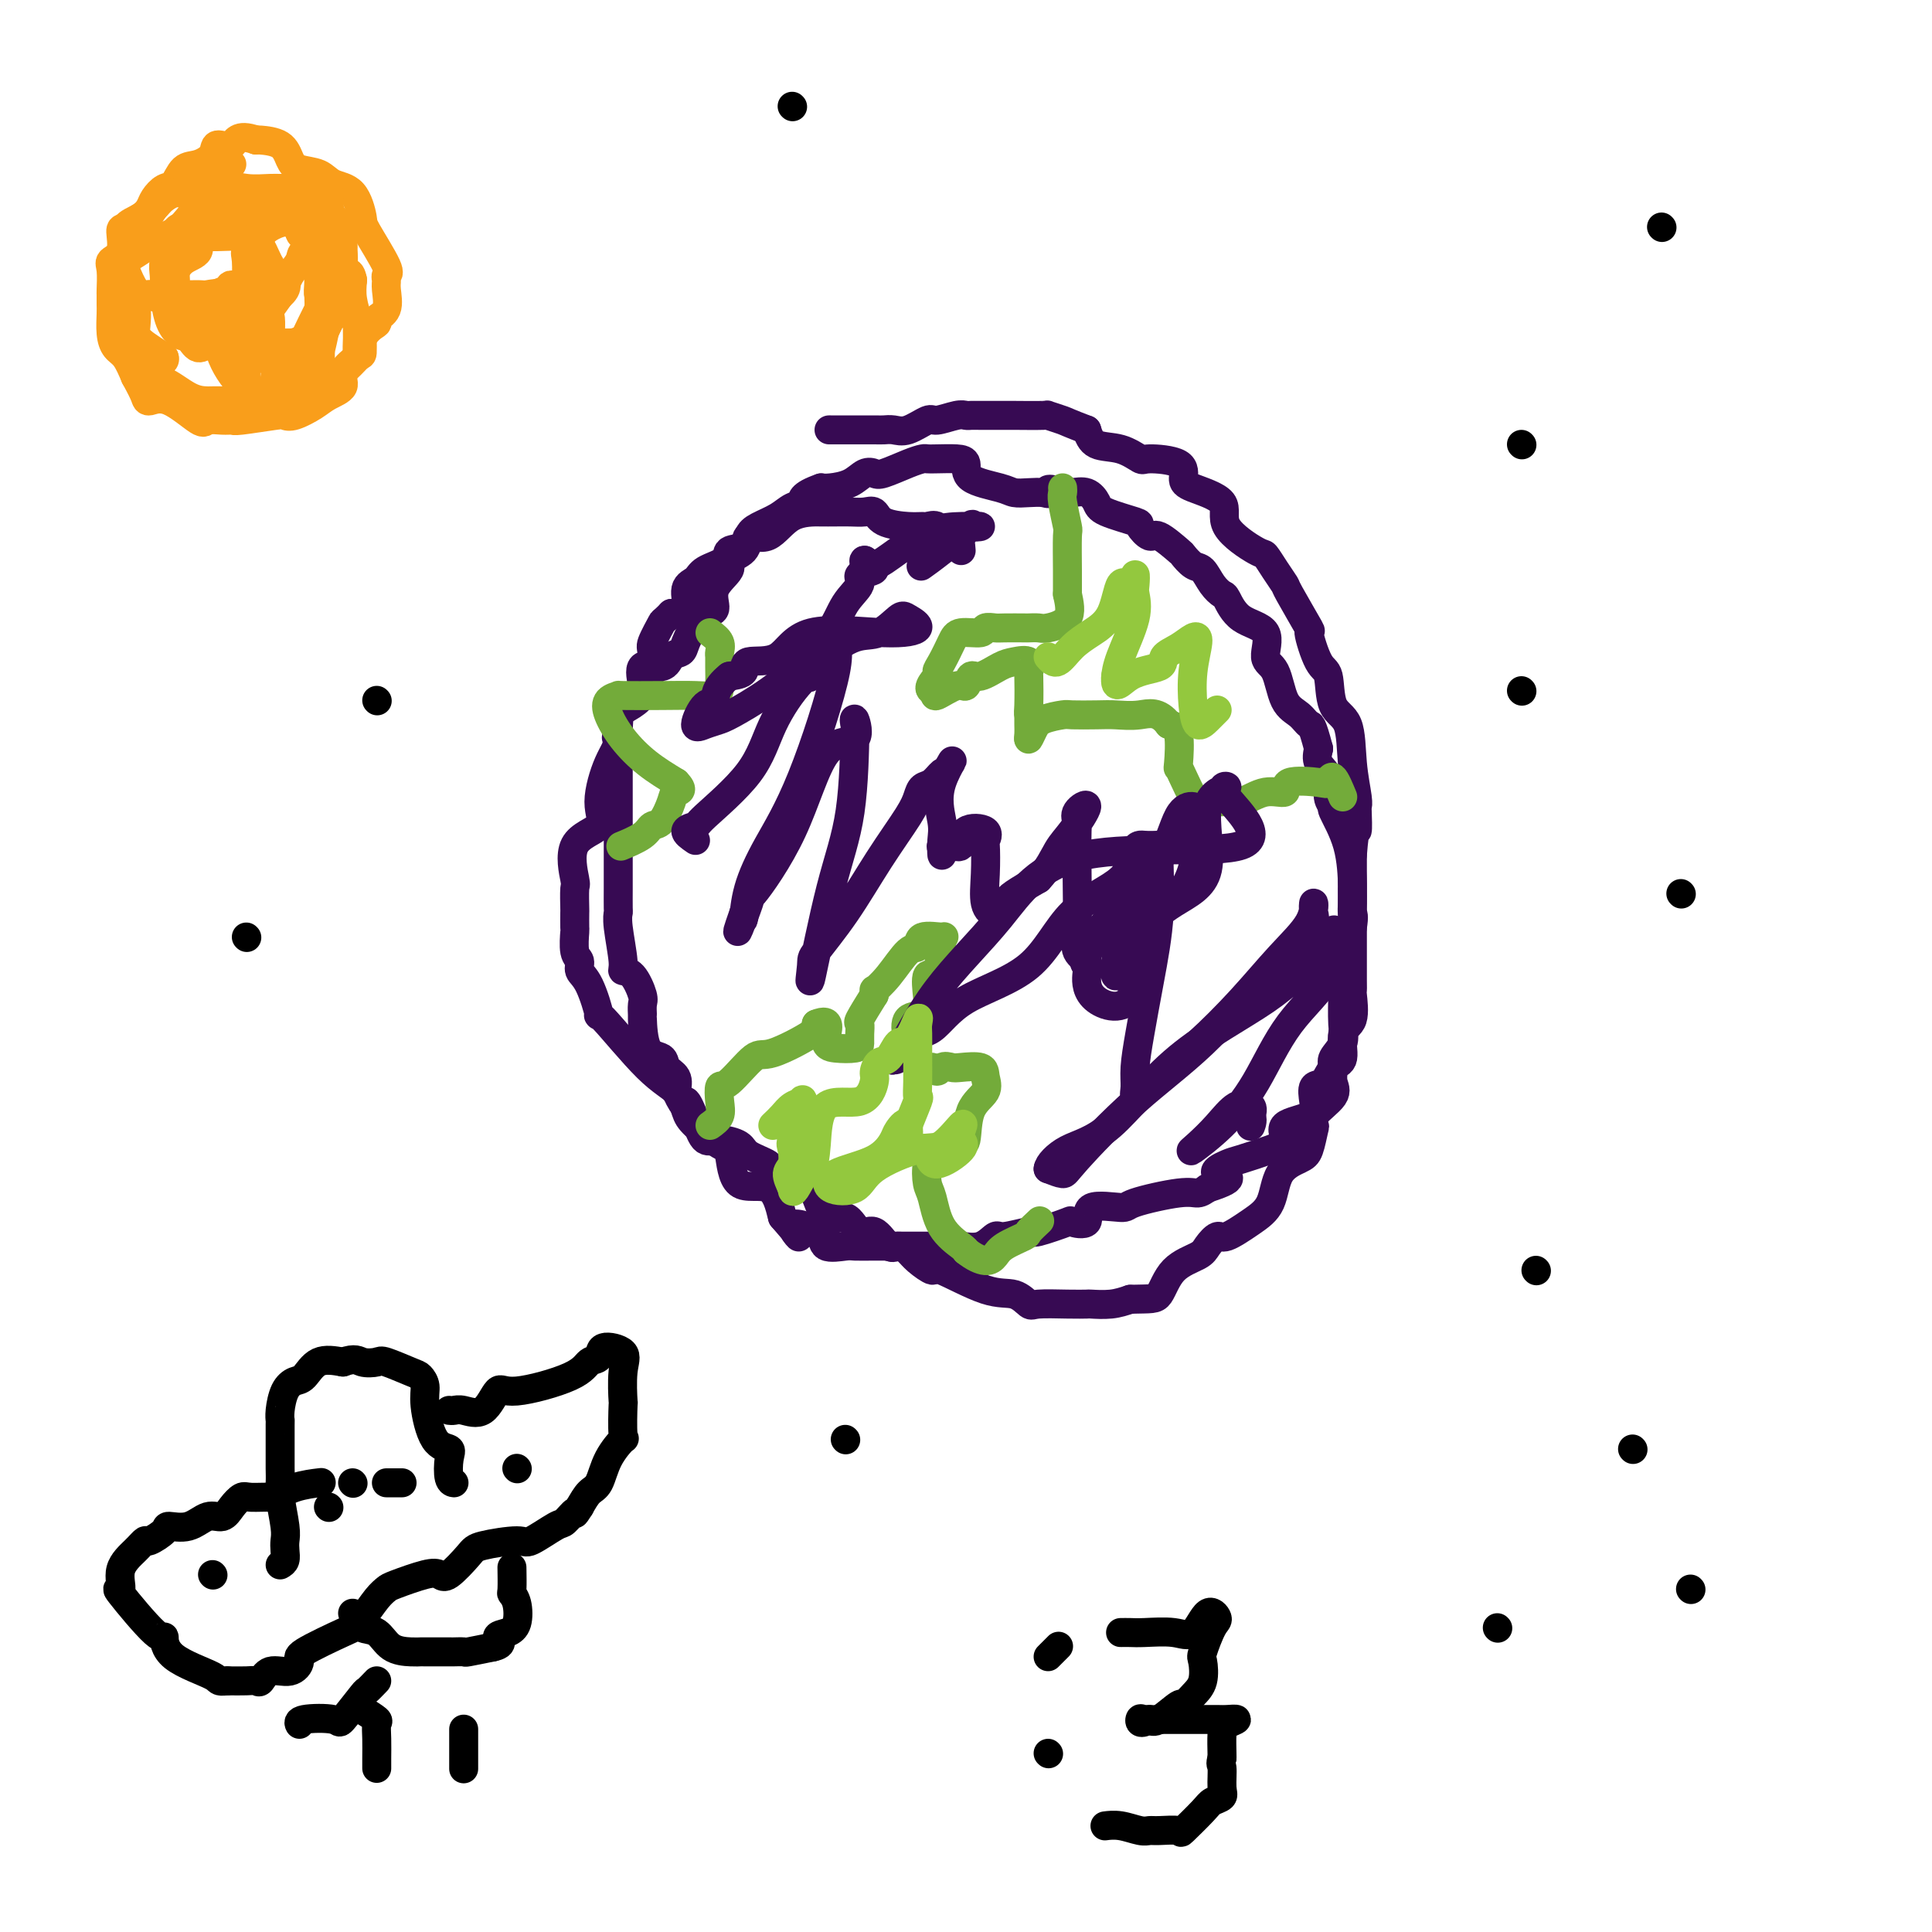 <svg viewBox='0 0 400 400' version='1.1' xmlns='http://www.w3.org/2000/svg' xmlns:xlink='http://www.w3.org/1999/xlink'><g fill='none' stroke='#370A53' stroke-width='6' stroke-linecap='round' stroke-linejoin='round'><path d='M199,114c-0.098,-1.329 -0.196,-2.657 -1,-3c-0.804,-0.343 -2.313,0.301 -3,0c-0.687,-0.301 -0.551,-1.547 -1,-2c-0.449,-0.453 -1.482,-0.115 -2,0c-0.518,0.115 -0.522,0.006 -1,0c-0.478,-0.006 -1.429,0.089 -3,0c-1.571,-0.089 -3.762,-0.364 -5,-1c-1.238,-0.636 -1.522,-1.635 -2,-2c-0.478,-0.365 -1.150,-0.098 -2,0c-0.850,0.098 -1.879,0.026 -3,0c-1.121,-0.026 -2.336,-0.005 -3,0c-0.664,0.005 -0.777,-0.004 -1,0c-0.223,0.004 -0.554,0.022 -2,0c-1.446,-0.022 -4.006,-0.084 -6,1c-1.994,1.084 -3.420,3.316 -5,4c-1.580,0.684 -3.313,-0.179 -4,0c-0.687,0.179 -0.329,1.399 -1,2c-0.671,0.601 -2.370,0.581 -3,1c-0.630,0.419 -0.191,1.275 -1,2c-0.809,0.725 -2.866,1.319 -4,2c-1.134,0.681 -1.345,1.451 -2,2c-0.655,0.549 -1.753,0.879 -2,2c-0.247,1.121 0.358,3.035 0,4c-0.358,0.965 -1.679,0.983 -3,1'/><path d='M139,127c-2.185,2.239 -1.648,1.335 -2,2c-0.352,0.665 -1.592,2.898 -2,4c-0.408,1.102 0.015,1.074 0,3c-0.015,1.926 -0.468,5.806 -2,8c-1.532,2.194 -4.143,2.702 -5,4c-0.857,1.298 0.039,3.386 0,5c-0.039,1.614 -1.012,2.756 -2,5c-0.988,2.244 -1.992,5.592 -2,8c-0.008,2.408 0.979,3.875 0,5c-0.979,1.125 -3.922,1.906 -5,4c-1.078,2.094 -0.289,5.501 0,7c0.289,1.499 0.078,1.092 0,2c-0.078,0.908 -0.022,3.133 0,4c0.022,0.867 0.010,0.378 0,1c-0.010,0.622 -0.018,2.355 0,3c0.018,0.645 0.063,0.202 0,1c-0.063,0.798 -0.233,2.837 0,4c0.233,1.163 0.867,1.451 1,2c0.133,0.549 -0.237,1.358 0,2c0.237,0.642 1.082,1.118 2,3c0.918,1.882 1.909,5.169 2,6c0.091,0.831 -0.719,-0.793 1,1c1.719,1.793 5.966,7.003 9,10c3.034,2.997 4.855,3.782 6,5c1.145,1.218 1.616,2.871 2,4c0.384,1.129 0.683,1.734 2,3c1.317,1.266 3.651,3.193 5,4c1.349,0.807 1.712,0.495 2,2c0.288,1.505 0.501,4.828 2,6c1.499,1.172 4.286,0.192 6,1c1.714,0.808 2.357,3.404 3,6'/><path d='M162,252c6.045,6.939 2.157,3.285 2,2c-0.157,-1.285 3.419,-0.201 5,1c1.581,1.201 1.169,2.518 2,3c0.831,0.482 2.904,0.129 4,0c1.096,-0.129 1.213,-0.035 2,0c0.787,0.035 2.243,0.009 4,0c1.757,-0.009 3.816,-0.002 5,0c1.184,0.002 1.495,0.000 2,0c0.505,-0.000 1.205,0.002 2,0c0.795,-0.002 1.684,-0.008 3,0c1.316,0.008 3.059,0.032 4,0c0.941,-0.032 1.080,-0.118 2,0c0.920,0.118 2.623,0.440 4,0c1.377,-0.440 2.430,-1.642 3,-2c0.570,-0.358 0.657,0.128 2,0c1.343,-0.128 3.941,-0.868 5,-1c1.059,-0.132 0.579,0.346 2,0c1.421,-0.346 4.742,-1.514 6,-2c1.258,-0.486 0.452,-0.290 1,0c0.548,0.290 2.450,0.672 3,0c0.550,-0.672 -0.253,-2.400 1,-3c1.253,-0.600 4.562,-0.072 6,0c1.438,0.072 1.004,-0.310 3,-1c1.996,-0.690 6.422,-1.686 9,-2c2.578,-0.314 3.308,0.053 4,0c0.692,-0.053 1.346,-0.527 2,-1'/><path d='M250,246c7.629,-2.424 3.202,-2.483 2,-3c-1.202,-0.517 0.822,-1.493 2,-2c1.178,-0.507 1.510,-0.544 3,-1c1.490,-0.456 4.137,-1.332 6,-2c1.863,-0.668 2.942,-1.129 3,-2c0.058,-0.871 -0.907,-2.154 0,-3c0.907,-0.846 3.684,-1.257 5,-2c1.316,-0.743 1.170,-1.820 1,-3c-0.170,-1.180 -0.363,-2.463 0,-3c0.363,-0.537 1.282,-0.329 2,-1c0.718,-0.671 1.236,-2.222 2,-3c0.764,-0.778 1.774,-0.782 2,-2c0.226,-1.218 -0.332,-3.648 0,-5c0.332,-1.352 1.553,-1.624 2,-3c0.447,-1.376 0.120,-3.855 0,-5c-0.120,-1.145 -0.032,-0.954 0,-1c0.032,-0.046 0.009,-0.327 0,-2c-0.009,-1.673 -0.002,-4.737 0,-6c0.002,-1.263 0.001,-0.725 0,-1c-0.001,-0.275 0.000,-1.364 0,-2c-0.000,-0.636 -0.001,-0.821 0,-2c0.001,-1.179 0.003,-3.353 0,-5c-0.003,-1.647 -0.010,-2.766 0,-3c0.010,-0.234 0.037,0.416 0,-1c-0.037,-1.416 -0.137,-4.900 -1,-8c-0.863,-3.100 -2.487,-5.817 -3,-7c-0.513,-1.183 0.086,-0.834 0,-1c-0.086,-0.166 -0.858,-0.849 -1,-2c-0.142,-1.151 0.346,-2.772 0,-4c-0.346,-1.228 -1.528,-2.065 -2,-3c-0.472,-0.935 -0.236,-1.967 0,-3'/><path d='M273,155c-1.457,-5.522 -1.600,-4.828 -2,-5c-0.400,-0.172 -1.055,-1.212 -2,-2c-0.945,-0.788 -2.178,-1.325 -3,-3c-0.822,-1.675 -1.232,-4.488 -2,-6c-0.768,-1.512 -1.893,-1.725 -2,-3c-0.107,-1.275 0.802,-3.614 0,-5c-0.802,-1.386 -3.317,-1.818 -5,-3c-1.683,-1.182 -2.533,-3.113 -3,-4c-0.467,-0.887 -0.549,-0.728 -1,-1c-0.451,-0.272 -1.270,-0.973 -2,-2c-0.730,-1.027 -1.372,-2.378 -2,-3c-0.628,-0.622 -1.242,-0.515 -2,-1c-0.758,-0.485 -1.661,-1.563 -2,-2c-0.339,-0.437 -0.113,-0.235 -1,-1c-0.887,-0.765 -2.885,-2.498 -4,-3c-1.115,-0.502 -1.345,0.228 -2,0c-0.655,-0.228 -1.736,-1.414 -2,-2c-0.264,-0.586 0.287,-0.574 -1,-1c-1.287,-0.426 -4.414,-1.291 -6,-2c-1.586,-0.709 -1.631,-1.262 -2,-2c-0.369,-0.738 -1.061,-1.660 -2,-2c-0.939,-0.340 -2.125,-0.097 -3,0c-0.875,0.097 -1.437,0.049 -2,0'/><path d='M220,102c-3.750,-1.393 -3.126,-0.376 -3,0c0.126,0.376 -0.247,0.110 -1,0c-0.753,-0.110 -1.885,-0.064 -3,0c-1.115,0.064 -2.212,0.147 -3,0c-0.788,-0.147 -1.268,-0.523 -3,-1c-1.732,-0.477 -4.716,-1.056 -6,-2c-1.284,-0.944 -0.868,-2.253 -1,-3c-0.132,-0.747 -0.813,-0.930 -2,-1c-1.187,-0.070 -2.882,-0.025 -4,0c-1.118,0.025 -1.661,0.032 -2,0c-0.339,-0.032 -0.475,-0.101 -1,0c-0.525,0.101 -1.441,0.373 -3,1c-1.559,0.627 -3.762,1.608 -5,2c-1.238,0.392 -1.511,0.196 -2,0c-0.489,-0.196 -1.193,-0.393 -2,0c-0.807,0.393 -1.717,1.375 -3,2c-1.283,0.625 -2.938,0.893 -4,1c-1.062,0.107 -1.531,0.054 -2,0'/><path d='M170,101c-4.531,1.572 -3.859,2.503 -4,3c-0.141,0.497 -1.096,0.559 -2,1c-0.904,0.441 -1.757,1.259 -3,2c-1.243,0.741 -2.876,1.404 -4,2c-1.124,0.596 -1.739,1.123 -2,2c-0.261,0.877 -0.170,2.102 -1,3c-0.830,0.898 -2.582,1.469 -3,2c-0.418,0.531 0.499,1.022 0,2c-0.499,0.978 -2.414,2.443 -3,4c-0.586,1.557 0.156,3.205 0,4c-0.156,0.795 -1.211,0.736 -2,1c-0.789,0.264 -1.311,0.850 -2,2c-0.689,1.150 -1.545,2.865 -2,4c-0.455,1.135 -0.510,1.690 -1,2c-0.490,0.310 -1.414,0.374 -2,1c-0.586,0.626 -0.833,1.813 -2,2c-1.167,0.187 -3.255,-0.627 -4,0c-0.745,0.627 -0.148,2.694 0,4c0.148,1.306 -0.152,1.852 -1,2c-0.848,0.148 -2.242,-0.100 -3,1c-0.758,1.100 -0.879,3.550 -1,6'/><path d='M128,151c-0.774,2.414 -0.207,1.947 0,2c0.207,0.053 0.056,0.624 0,2c-0.056,1.376 -0.015,3.557 0,5c0.015,1.443 0.004,2.146 0,4c-0.004,1.854 -0.001,4.857 0,6c0.001,1.143 0.000,0.425 0,1c-0.000,0.575 -0.000,2.442 0,4c0.000,1.558 0.000,2.809 0,4c-0.000,1.191 -0.001,2.324 0,3c0.001,0.676 0.004,0.895 0,2c-0.004,1.105 -0.017,3.095 0,4c0.017,0.905 0.063,0.726 0,1c-0.063,0.274 -0.234,1.001 0,3c0.234,1.999 0.872,5.269 1,7c0.128,1.731 -0.253,1.922 0,2c0.253,0.078 1.139,0.043 2,1c0.861,0.957 1.696,2.904 2,4c0.304,1.096 0.078,1.339 0,2c-0.078,0.661 -0.009,1.738 0,2c0.009,0.262 -0.043,-0.293 0,1c0.043,1.293 0.180,4.432 1,6c0.820,1.568 2.323,1.565 3,2c0.677,0.435 0.528,1.310 1,2c0.472,0.690 1.563,1.197 2,2c0.437,0.803 0.218,1.901 0,3'/><path d='M140,226c2.057,4.453 1.700,2.085 2,2c0.300,-0.085 1.257,2.113 2,4c0.743,1.887 1.272,3.465 2,4c0.728,0.535 1.656,0.028 3,0c1.344,-0.028 3.104,0.422 4,1c0.896,0.578 0.929,1.283 2,2c1.071,0.717 3.181,1.445 4,2c0.819,0.555 0.348,0.937 1,2c0.652,1.063 2.429,2.809 4,3c1.571,0.191 2.937,-1.171 4,0c1.063,1.171 1.821,4.875 3,6c1.179,1.125 2.777,-0.330 4,0c1.223,0.330 2.071,2.445 3,3c0.929,0.555 1.938,-0.448 3,0c1.062,0.448 2.177,2.349 3,3c0.823,0.651 1.355,0.051 2,0c0.645,-0.051 1.403,0.446 2,1c0.597,0.554 1.034,1.166 2,2c0.966,0.834 2.462,1.891 3,2c0.538,0.109 0.119,-0.731 2,0c1.881,0.731 6.064,3.033 9,4c2.936,0.967 4.626,0.599 6,1c1.374,0.401 2.432,1.571 3,2c0.568,0.429 0.647,0.116 2,0c1.353,-0.116 3.978,-0.034 6,0c2.022,0.034 3.439,0.019 4,0c0.561,-0.019 0.266,-0.044 1,0c0.734,0.044 2.495,0.155 4,0c1.505,-0.155 2.752,-0.578 4,-1'/><path d='M234,269c4.500,-0.120 5.251,0.079 6,-1c0.749,-1.079 1.497,-3.435 3,-5c1.503,-1.565 3.763,-2.337 5,-3c1.237,-0.663 1.452,-1.217 2,-2c0.548,-0.783 1.429,-1.795 2,-2c0.571,-0.205 0.832,0.397 2,0c1.168,-0.397 3.244,-1.795 5,-3c1.756,-1.205 3.192,-2.218 4,-4c0.808,-1.782 0.988,-4.333 2,-6c1.012,-1.667 2.856,-2.451 4,-3c1.144,-0.549 1.590,-0.864 2,-2c0.410,-1.136 0.786,-3.094 1,-4c0.214,-0.906 0.268,-0.760 0,-1c-0.268,-0.240 -0.859,-0.864 0,-2c0.859,-1.136 3.166,-2.782 4,-4c0.834,-1.218 0.195,-2.006 0,-3c-0.195,-0.994 0.053,-2.194 0,-3c-0.053,-0.806 -0.407,-1.219 0,-2c0.407,-0.781 1.574,-1.931 2,-3c0.426,-1.069 0.112,-2.056 0,-4c-0.112,-1.944 -0.023,-4.843 0,-6c0.023,-1.157 -0.022,-0.571 0,-1c0.022,-0.429 0.111,-1.872 0,-2c-0.111,-0.128 -0.422,1.058 0,-1c0.422,-2.058 1.577,-7.359 2,-10c0.423,-2.641 0.113,-2.622 0,-3c-0.113,-0.378 -0.030,-1.153 0,-2c0.030,-0.847 0.008,-1.767 0,-3c-0.008,-1.233 -0.002,-2.781 0,-4c0.002,-1.219 0.001,-2.110 0,-3'/><path d='M280,177c0.535,-6.936 0.872,-4.778 1,-5c0.128,-0.222 0.048,-2.826 0,-4c-0.048,-1.174 -0.062,-0.919 0,-1c0.062,-0.081 0.200,-0.498 0,-2c-0.200,-1.502 -0.738,-4.088 -1,-7c-0.262,-2.912 -0.247,-6.149 -1,-8c-0.753,-1.851 -2.275,-2.318 -3,-4c-0.725,-1.682 -0.654,-4.581 -1,-6c-0.346,-1.419 -1.111,-1.359 -2,-3c-0.889,-1.641 -1.904,-4.984 -2,-6c-0.096,-1.016 0.727,0.295 0,-1c-0.727,-1.295 -3.005,-5.194 -4,-7c-0.995,-1.806 -0.706,-1.518 -1,-2c-0.294,-0.482 -1.169,-1.735 -2,-3c-0.831,-1.265 -1.616,-2.541 -2,-3c-0.384,-0.459 -0.366,-0.100 -2,-1c-1.634,-0.900 -4.919,-3.060 -6,-5c-1.081,-1.940 0.043,-3.659 -1,-5c-1.043,-1.341 -4.252,-2.305 -6,-3c-1.748,-0.695 -2.034,-1.122 -2,-2c0.034,-0.878 0.388,-2.209 -1,-3c-1.388,-0.791 -4.518,-1.044 -6,-1c-1.482,0.044 -1.315,0.383 -2,0c-0.685,-0.383 -2.223,-1.488 -4,-2c-1.777,-0.512 -3.793,-0.432 -5,-1c-1.207,-0.568 -1.603,-1.784 -2,-3'/><path d='M225,89c-3.882,-1.475 -4.088,-1.663 -5,-2c-0.912,-0.337 -2.532,-0.822 -3,-1c-0.468,-0.178 0.215,-0.048 -1,0c-1.215,0.048 -4.329,0.013 -6,0c-1.671,-0.013 -1.901,-0.003 -2,0c-0.099,0.003 -0.069,-0.000 -1,0c-0.931,0.000 -2.824,0.004 -4,0c-1.176,-0.004 -1.636,-0.017 -2,0c-0.364,0.017 -0.632,0.065 -1,0c-0.368,-0.065 -0.836,-0.242 -2,0c-1.164,0.242 -3.022,0.902 -4,1c-0.978,0.098 -1.075,-0.366 -2,0c-0.925,0.366 -2.680,1.562 -4,2c-1.320,0.438 -2.207,0.117 -3,0c-0.793,-0.117 -1.491,-0.031 -2,0c-0.509,0.031 -0.827,0.008 -2,0c-1.173,-0.008 -3.200,-0.002 -5,0c-1.800,0.002 -3.371,0.001 -4,0c-0.629,-0.001 -0.314,-0.000 0,0'/></g>
<g fill='none' stroke='#73AB3A' stroke-width='6' stroke-linecap='round' stroke-linejoin='round'><path d='M147,233c0.839,-0.599 1.678,-1.199 2,-2c0.322,-0.801 0.128,-1.805 0,-3c-0.128,-1.195 -0.191,-2.582 0,-3c0.191,-0.418 0.637,0.134 2,-1c1.363,-1.134 3.644,-3.953 5,-5c1.356,-1.047 1.788,-0.320 4,-1c2.212,-0.680 6.203,-2.766 8,-4c1.797,-1.234 1.398,-1.617 1,-2'/><path d='M169,212c3.486,-1.450 2.202,1.424 2,3c-0.202,1.576 0.679,1.855 2,2c1.321,0.145 3.084,0.158 4,0c0.916,-0.158 0.986,-0.487 1,-1c0.014,-0.513 -0.027,-1.210 0,-2c0.027,-0.790 0.123,-1.674 0,-2c-0.123,-0.326 -0.464,-0.093 0,-1c0.464,-0.907 1.732,-2.953 3,-5'/><path d='M181,206c0.493,-1.825 -0.275,-0.889 0,-1c0.275,-0.111 1.591,-1.269 3,-3c1.409,-1.731 2.910,-4.035 4,-5c1.090,-0.965 1.768,-0.590 2,-1c0.232,-0.410 0.016,-1.606 1,-2c0.984,-0.394 3.167,0.013 4,0c0.833,-0.013 0.314,-0.447 0,1c-0.314,1.447 -0.425,4.773 -1,6c-0.575,1.227 -1.615,0.354 -2,1c-0.385,0.646 -0.115,2.812 0,4c0.115,1.188 0.076,1.400 0,2c-0.076,0.600 -0.190,1.590 -1,2c-0.810,0.410 -2.317,0.240 -3,1c-0.683,0.760 -0.544,2.451 0,4c0.544,1.549 1.493,2.955 2,4c0.507,1.045 0.574,1.727 1,2c0.426,0.273 1.213,0.136 2,0'/><path d='M193,221c1.121,1.549 1.424,0.420 2,0c0.576,-0.420 1.425,-0.132 2,0c0.575,0.132 0.875,0.107 2,0c1.125,-0.107 3.073,-0.298 4,0c0.927,0.298 0.833,1.083 1,2c0.167,0.917 0.596,1.965 0,3c-0.596,1.035 -2.216,2.057 -3,4c-0.784,1.943 -0.733,4.807 -1,6c-0.267,1.193 -0.853,0.714 -2,1c-1.147,0.286 -2.853,1.335 -4,2c-1.147,0.665 -1.733,0.945 -2,2c-0.267,1.055 -0.215,2.885 0,4c0.215,1.115 0.594,1.515 1,3c0.406,1.485 0.840,4.054 2,6c1.160,1.946 3.046,3.270 4,4c0.954,0.730 0.977,0.865 1,1'/><path d='M200,259c1.574,1.263 3.008,1.920 4,2c0.992,0.080 1.541,-0.417 2,-1c0.459,-0.583 0.827,-1.253 2,-2c1.173,-0.747 3.149,-1.571 4,-2c0.851,-0.429 0.575,-0.462 1,-1c0.425,-0.538 1.550,-1.582 2,-2c0.450,-0.418 0.225,-0.209 0,0'/><path d='M278,165c-0.744,-1.799 -1.489,-3.598 -2,-4c-0.511,-0.402 -0.789,0.594 -1,1c-0.211,0.406 -0.356,0.221 -2,0c-1.644,-0.221 -4.788,-0.480 -6,0c-1.212,0.480 -0.493,1.698 -1,2c-0.507,0.302 -2.240,-0.311 -4,0c-1.760,0.311 -3.545,1.547 -5,2c-1.455,0.453 -2.578,0.122 -3,0c-0.422,-0.122 -0.141,-0.037 -1,0c-0.859,0.037 -2.857,0.026 -4,0c-1.143,-0.026 -1.429,-0.066 -2,-1c-0.571,-0.934 -1.426,-2.761 -2,-4c-0.574,-1.239 -0.865,-1.889 -1,-2c-0.135,-0.111 -0.113,0.316 0,-1c0.113,-1.316 0.318,-4.376 0,-6c-0.318,-1.624 -1.159,-1.812 -2,-2'/><path d='M242,150c-2.183,-2.928 -4.140,-2.249 -6,-2c-1.860,0.249 -3.622,0.069 -5,0c-1.378,-0.069 -2.372,-0.027 -4,0c-1.628,0.027 -3.890,0.040 -5,0c-1.110,-0.040 -1.068,-0.132 -2,0c-0.932,0.132 -2.838,0.488 -4,1c-1.162,0.512 -1.579,1.179 -2,2c-0.421,0.821 -0.845,1.798 -1,2c-0.155,0.202 -0.042,-0.369 0,-1c0.042,-0.631 0.012,-1.323 0,-2c-0.012,-0.677 -0.006,-1.338 0,-2'/><path d='M213,148c-0.158,-0.561 -0.051,-0.462 0,-2c0.051,-1.538 0.048,-4.712 0,-6c-0.048,-1.288 -0.142,-0.691 0,-1c0.142,-0.309 0.518,-1.525 0,-2c-0.518,-0.475 -1.931,-0.210 -3,0c-1.069,0.210 -1.792,0.366 -3,1c-1.208,0.634 -2.899,1.747 -4,2c-1.101,0.253 -1.613,-0.355 -2,0c-0.387,0.355 -0.650,1.672 -1,2c-0.350,0.328 -0.786,-0.335 -2,0c-1.214,0.335 -3.204,1.667 -4,2c-0.796,0.333 -0.398,-0.334 0,-1'/><path d='M194,143c-2.931,0.292 -0.757,-1.978 0,-3c0.757,-1.022 0.098,-0.795 0,-1c-0.098,-0.205 0.364,-0.843 1,-2c0.636,-1.157 1.445,-2.832 2,-4c0.555,-1.168 0.856,-1.830 2,-2c1.144,-0.170 3.130,0.151 4,0c0.870,-0.151 0.624,-0.772 1,-1c0.376,-0.228 1.375,-0.061 2,0c0.625,0.061 0.875,0.017 2,0c1.125,-0.017 3.125,-0.008 4,0c0.875,0.008 0.624,0.016 1,0c0.376,-0.016 1.379,-0.056 2,0c0.621,0.056 0.859,0.207 2,0c1.141,-0.207 3.183,-0.774 4,-2c0.817,-1.226 0.408,-3.113 0,-5'/><path d='M221,123c0.004,-1.494 0.015,-2.729 0,-5c-0.015,-2.271 -0.057,-5.579 0,-7c0.057,-1.421 0.211,-0.955 0,-2c-0.211,-1.045 -0.789,-3.600 -1,-5c-0.211,-1.400 -0.057,-1.646 0,-2c0.057,-0.354 0.016,-0.815 0,-1c-0.016,-0.185 -0.008,-0.092 0,0'/><path d='M147,131c0.845,0.640 1.691,1.281 2,2c0.309,0.719 0.082,1.517 0,2c-0.082,0.483 -0.018,0.651 0,1c0.018,0.349 -0.010,0.878 0,2c0.010,1.122 0.057,2.837 0,4c-0.057,1.163 -0.220,1.775 -1,2c-0.780,0.225 -2.178,0.062 -4,0c-1.822,-0.062 -4.070,-0.023 -7,0c-2.930,0.023 -6.543,0.031 -8,0c-1.457,-0.031 -0.758,-0.102 -1,0c-0.242,0.102 -1.424,0.375 -2,1c-0.576,0.625 -0.546,1.600 0,3c0.546,1.400 1.609,3.223 3,5c1.391,1.777 3.112,3.508 5,5c1.888,1.492 3.944,2.746 6,4'/><path d='M140,162c1.737,1.786 0.581,1.752 0,2c-0.581,0.248 -0.587,0.778 -1,2c-0.413,1.222 -1.232,3.137 -2,4c-0.768,0.863 -1.484,0.675 -2,1c-0.516,0.325 -0.831,1.165 -2,2c-1.169,0.835 -3.191,1.667 -4,2c-0.809,0.333 -0.404,0.166 0,0'/></g>
<g fill='none' stroke='#F99E1B' stroke-width='6' stroke-linecap='round' stroke-linejoin='round'><path d='M48,34c-1.229,-0.132 -2.458,-0.264 -3,0c-0.542,0.264 -0.395,0.924 -1,1c-0.605,0.076 -1.960,-0.433 -3,0c-1.040,0.433 -1.763,1.808 -3,3c-1.237,1.192 -2.987,2.200 -4,3c-1.013,0.800 -1.289,1.390 -2,2c-0.711,0.610 -1.858,1.238 -3,2c-1.142,0.762 -2.278,1.658 -3,2c-0.722,0.342 -1.031,0.131 -1,1c0.031,0.869 0.401,2.820 0,4c-0.401,1.180 -1.571,1.591 -2,2c-0.429,0.409 -0.115,0.818 0,2c0.115,1.182 0.030,3.138 0,4c-0.030,0.862 -0.006,0.630 0,1c0.006,0.370 -0.007,1.344 0,2c0.007,0.656 0.032,0.996 0,2c-0.032,1.004 -0.122,2.671 0,4c0.122,1.329 0.456,2.319 1,3c0.544,0.681 1.298,1.052 2,2c0.702,0.948 1.351,2.474 2,4'/><path d='M28,78c1.206,2.220 1.722,3.271 2,4c0.278,0.729 0.318,1.138 1,1c0.682,-0.138 2.004,-0.822 4,0c1.996,0.822 4.665,3.149 6,4c1.335,0.851 1.335,0.224 2,0c0.665,-0.224 1.995,-0.046 3,0c1.005,0.046 1.685,-0.039 2,0c0.315,0.039 0.265,0.201 2,0c1.735,-0.201 5.254,-0.764 7,-1c1.746,-0.236 1.720,-0.146 2,0c0.280,0.146 0.867,0.346 2,0c1.133,-0.346 2.811,-1.238 4,-2c1.189,-0.762 1.888,-1.393 3,-2c1.112,-0.607 2.638,-1.190 3,-2c0.362,-0.810 -0.439,-1.846 0,-3c0.439,-1.154 2.118,-2.426 3,-3c0.882,-0.574 0.966,-0.450 1,-1c0.034,-0.550 0.017,-1.775 0,-3'/><path d='M75,70c1.331,-2.183 2.658,-2.640 3,-3c0.342,-0.360 -0.302,-0.622 0,-1c0.302,-0.378 1.549,-0.873 2,-2c0.451,-1.127 0.107,-2.887 0,-4c-0.107,-1.113 0.025,-1.579 0,-2c-0.025,-0.421 -0.207,-0.795 0,-1c0.207,-0.205 0.803,-0.239 0,-2c-0.803,-1.761 -3.004,-5.249 -4,-7c-0.996,-1.751 -0.788,-1.764 -1,-3c-0.212,-1.236 -0.844,-3.695 -2,-5c-1.156,-1.305 -2.835,-1.456 -4,-2c-1.165,-0.544 -1.815,-1.480 -3,-2c-1.185,-0.520 -2.906,-0.623 -4,-1c-1.094,-0.377 -1.561,-1.029 -2,-2c-0.439,-0.971 -0.849,-2.261 -2,-3c-1.151,-0.739 -3.043,-0.925 -4,-1c-0.957,-0.075 -0.978,-0.037 -1,0'/><path d='M53,29c-4.051,-1.451 -4.177,0.421 -5,1c-0.823,0.579 -2.342,-0.135 -3,0c-0.658,0.135 -0.455,1.121 -1,2c-0.545,0.879 -1.837,1.653 -3,2c-1.163,0.347 -2.195,0.267 -3,1c-0.805,0.733 -1.383,2.280 -2,3c-0.617,0.720 -1.273,0.615 -2,1c-0.727,0.385 -1.525,1.262 -2,2c-0.475,0.738 -0.628,1.339 -1,2c-0.372,0.661 -0.962,1.384 -2,2c-1.038,0.616 -2.522,1.126 -3,2c-0.478,0.874 0.052,2.113 0,3c-0.052,0.887 -0.685,1.423 -1,2c-0.315,0.577 -0.311,1.197 0,2c0.311,0.803 0.929,1.790 1,3c0.071,1.210 -0.406,2.642 0,4c0.406,1.358 1.697,2.642 2,4c0.303,1.358 -0.380,2.789 0,4c0.380,1.211 1.823,2.203 3,3c1.177,0.797 2.089,1.398 3,2'/><path d='M34,74c0.490,1.033 -1.286,1.114 -2,2c-0.714,0.886 -0.367,2.577 0,3c0.367,0.423 0.756,-0.423 2,0c1.244,0.423 3.345,2.113 5,3c1.655,0.887 2.863,0.970 4,1c1.137,0.030 2.203,0.006 3,0c0.797,-0.006 1.326,0.006 2,0c0.674,-0.006 1.493,-0.028 2,0c0.507,0.028 0.702,0.108 2,0c1.298,-0.108 3.699,-0.404 5,-1c1.301,-0.596 1.502,-1.492 2,-2c0.498,-0.508 1.294,-0.628 2,-1c0.706,-0.372 1.322,-0.996 2,-2c0.678,-1.004 1.418,-2.387 2,-3c0.582,-0.613 1.004,-0.455 1,-1c-0.004,-0.545 -0.436,-1.791 0,-3c0.436,-1.209 1.739,-2.380 2,-3c0.261,-0.620 -0.518,-0.691 0,-1c0.518,-0.309 2.335,-0.858 3,-2c0.665,-1.142 0.178,-2.878 0,-4c-0.178,-1.122 -0.048,-1.631 0,-2c0.048,-0.369 0.013,-0.599 0,-1c-0.013,-0.401 -0.004,-0.972 0,-2c0.004,-1.028 0.002,-2.514 0,-4'/><path d='M71,51c-0.024,-2.450 -0.084,-2.073 0,-2c0.084,0.073 0.313,-0.156 0,-1c-0.313,-0.844 -1.169,-2.303 -2,-3c-0.831,-0.697 -1.638,-0.632 -2,-1c-0.362,-0.368 -0.278,-1.171 -1,-2c-0.722,-0.829 -2.248,-1.686 -3,-2c-0.752,-0.314 -0.729,-0.084 -1,0c-0.271,0.084 -0.837,0.023 -2,0c-1.163,-0.023 -2.922,-0.006 -4,0c-1.078,0.006 -1.474,0.002 -2,0c-0.526,-0.002 -1.180,-0.000 -3,0c-1.820,0.000 -4.805,-0.001 -6,0c-1.195,0.001 -0.599,0.003 -1,0c-0.401,-0.003 -1.797,-0.011 -3,0c-1.203,0.011 -2.211,0.040 -3,0c-0.789,-0.040 -1.357,-0.151 -2,0c-0.643,0.151 -1.359,0.562 -2,1c-0.641,0.438 -1.207,0.901 -2,2c-0.793,1.099 -1.813,2.833 -3,5c-1.187,2.167 -2.542,4.766 -3,6c-0.458,1.234 -0.020,1.104 0,2c0.020,0.896 -0.379,2.818 0,4c0.379,1.182 1.537,1.623 2,3c0.463,1.377 0.232,3.688 0,6'/><path d='M28,69c0.340,2.368 0.189,0.788 0,1c-0.189,0.212 -0.415,2.214 0,4c0.415,1.786 1.473,3.354 2,4c0.527,0.646 0.524,0.369 1,1c0.476,0.631 1.430,2.169 3,3c1.570,0.831 3.756,0.956 5,1c1.244,0.044 1.547,0.008 2,0c0.453,-0.008 1.057,0.011 2,0c0.943,-0.011 2.226,-0.054 3,0c0.774,0.054 1.039,0.204 2,0c0.961,-0.204 2.617,-0.761 4,-1c1.383,-0.239 2.494,-0.160 4,0c1.506,0.160 3.406,0.400 5,0c1.594,-0.400 2.882,-1.439 4,-2c1.118,-0.561 2.065,-0.642 3,-1c0.935,-0.358 1.858,-0.993 3,-2c1.142,-1.007 2.503,-2.386 3,-3c0.497,-0.614 0.129,-0.464 0,-1c-0.129,-0.536 -0.021,-1.760 0,-3c0.021,-1.240 -0.046,-2.497 0,-3c0.046,-0.503 0.205,-0.251 0,-1c-0.205,-0.749 -0.773,-2.500 -1,-4c-0.227,-1.500 -0.114,-2.750 0,-4'/><path d='M73,58c-0.502,-2.616 -1.258,-1.157 -2,-1c-0.742,0.157 -1.471,-0.989 -2,-2c-0.529,-1.011 -0.859,-1.889 -2,-3c-1.141,-1.111 -3.092,-2.455 -4,-3c-0.908,-0.545 -0.773,-0.290 -1,-1c-0.227,-0.710 -0.816,-2.386 -2,-3c-1.184,-0.614 -2.963,-0.167 -4,0c-1.037,0.167 -1.334,0.052 -2,0c-0.666,-0.052 -1.703,-0.043 -3,0c-1.297,0.043 -2.856,0.119 -4,0c-1.144,-0.119 -1.875,-0.432 -2,0c-0.125,0.432 0.354,1.610 -1,2c-1.354,0.390 -4.542,-0.008 -6,0c-1.458,0.008 -1.187,0.423 -2,1c-0.813,0.577 -2.709,1.318 -4,2c-1.291,0.682 -1.975,1.307 -3,2c-1.025,0.693 -2.391,1.454 -3,2c-0.609,0.546 -0.462,0.878 0,2c0.462,1.122 1.240,3.033 2,4c0.760,0.967 1.503,0.991 2,1c0.497,0.009 0.749,0.005 1,0'/><path d='M31,61c1.330,1.082 2.156,0.288 3,0c0.844,-0.288 1.705,-0.069 3,0c1.295,0.069 3.024,-0.013 4,0c0.976,0.013 1.201,0.122 2,0c0.799,-0.122 2.174,-0.476 3,0c0.826,0.476 1.104,1.782 2,2c0.896,0.218 2.409,-0.652 4,-1c1.591,-0.348 3.261,-0.173 4,0c0.739,0.173 0.546,0.344 1,0c0.454,-0.344 1.556,-1.201 2,-2c0.444,-0.799 0.232,-1.538 0,-2c-0.232,-0.462 -0.484,-0.645 -1,-1c-0.516,-0.355 -1.296,-0.880 -2,-2c-0.704,-1.120 -1.333,-2.834 -2,-4c-0.667,-1.166 -1.372,-1.785 -3,-2c-1.628,-0.215 -4.179,-0.027 -6,0c-1.821,0.027 -2.913,-0.108 -4,0c-1.087,0.108 -2.168,0.459 -3,1c-0.832,0.541 -1.416,1.270 -2,2'/><path d='M36,52c-2.323,1.115 -0.630,2.402 0,4c0.630,1.598 0.199,3.509 0,5c-0.199,1.491 -0.165,2.564 0,4c0.165,1.436 0.462,3.236 1,4c0.538,0.764 1.318,0.492 2,1c0.682,0.508 1.265,1.796 2,2c0.735,0.204 1.621,-0.676 3,-1c1.379,-0.324 3.251,-0.093 4,0c0.749,0.093 0.374,0.046 0,0'/><path d='M51,61c-1.208,-0.952 -2.416,-1.904 -3,-2c-0.584,-0.096 -0.545,0.664 -1,1c-0.455,0.336 -1.405,0.247 -2,1c-0.595,0.753 -0.835,2.348 -1,3c-0.165,0.652 -0.254,0.361 0,2c0.254,1.639 0.852,5.209 2,8c1.148,2.791 2.845,4.802 4,6c1.155,1.198 1.767,1.583 2,2c0.233,0.417 0.088,0.866 1,1c0.912,0.134 2.882,-0.048 4,0c1.118,0.048 1.385,0.325 2,0c0.615,-0.325 1.577,-1.252 2,-2c0.423,-0.748 0.306,-1.317 0,-2c-0.306,-0.683 -0.802,-1.481 0,-4c0.802,-2.519 2.901,-6.760 5,-11'/><path d='M66,64c0.774,-3.214 0.207,-2.751 0,-3c-0.207,-0.249 -0.056,-1.212 0,-2c0.056,-0.788 0.018,-1.402 0,-2c-0.018,-0.598 -0.015,-1.180 0,-2c0.015,-0.820 0.044,-1.878 0,-3c-0.044,-1.122 -0.159,-2.309 0,-3c0.159,-0.691 0.594,-0.887 0,-1c-0.594,-0.113 -2.215,-0.144 -3,0c-0.785,0.144 -0.734,0.462 -1,0c-0.266,-0.462 -0.849,-1.704 -2,-2c-1.151,-0.296 -2.869,0.354 -4,1c-1.131,0.646 -1.676,1.286 -2,2c-0.324,0.714 -0.427,1.500 -1,2c-0.573,0.500 -1.618,0.714 -2,1c-0.382,0.286 -0.102,0.642 0,2c0.102,1.358 0.028,3.716 0,6c-0.028,2.284 -0.008,4.495 0,6c0.008,1.505 0.006,2.305 0,3c-0.006,0.695 -0.014,1.286 0,2c0.014,0.714 0.051,1.550 0,3c-0.051,1.450 -0.189,3.512 0,5c0.189,1.488 0.705,2.401 1,3c0.295,0.599 0.370,0.886 1,1c0.630,0.114 1.815,0.057 3,0'/><path d='M56,83c0.809,0.727 0.332,0.544 1,0c0.668,-0.544 2.480,-1.447 4,-2c1.520,-0.553 2.747,-0.754 4,-4c1.253,-3.246 2.532,-9.538 3,-13c0.468,-3.462 0.126,-4.096 0,-5c-0.126,-0.904 -0.037,-2.078 0,-4c0.037,-1.922 0.022,-4.592 0,-6c-0.022,-1.408 -0.052,-1.556 0,-3c0.052,-1.444 0.185,-4.185 0,-6c-0.185,-1.815 -0.687,-2.703 -1,-3c-0.313,-0.297 -0.438,-0.003 -1,0c-0.562,0.003 -1.562,-0.285 -3,1c-1.438,1.285 -3.313,4.145 -5,6c-1.687,1.855 -3.184,2.707 -4,5c-0.816,2.293 -0.950,6.027 -1,8c-0.050,1.973 -0.017,2.186 0,3c0.017,0.814 0.018,2.228 0,4c-0.018,1.772 -0.055,3.903 0,5c0.055,1.097 0.200,1.159 0,2c-0.200,0.841 -0.747,2.462 0,3c0.747,0.538 2.789,-0.005 4,0c1.211,0.005 1.593,0.559 2,0c0.407,-0.559 0.841,-2.232 2,-3c1.159,-0.768 3.043,-0.630 4,-1c0.957,-0.370 0.988,-1.249 1,-2c0.012,-0.751 0.006,-1.376 0,-2'/><path d='M66,66c0.151,-1.528 0.030,-3.350 0,-5c-0.030,-1.650 0.032,-3.130 0,-4c-0.032,-0.870 -0.158,-1.129 0,-2c0.158,-0.871 0.601,-2.354 0,-3c-0.601,-0.646 -2.246,-0.454 -3,0c-0.754,0.454 -0.619,1.170 -1,2c-0.381,0.830 -1.279,1.773 -2,3c-0.721,1.227 -1.265,2.737 -2,4c-0.735,1.263 -1.662,2.277 -2,3c-0.338,0.723 -0.086,1.154 0,2c0.086,0.846 0.007,2.109 0,3c-0.007,0.891 0.058,1.412 0,2c-0.058,0.588 -0.237,1.243 0,2c0.237,0.757 0.892,1.617 1,3c0.108,1.383 -0.331,3.289 0,4c0.331,0.711 1.431,0.229 2,0c0.569,-0.229 0.607,-0.203 2,-1c1.393,-0.797 4.140,-2.415 5,-4c0.860,-1.585 -0.166,-3.137 0,-5c0.166,-1.863 1.523,-4.039 2,-6c0.477,-1.961 0.072,-3.708 0,-5c-0.072,-1.292 0.187,-2.130 0,-4c-0.187,-1.870 -0.820,-4.773 -1,-6c-0.180,-1.227 0.091,-0.779 0,-1c-0.091,-0.221 -0.546,-1.110 -1,-2'/><path d='M66,46c-0.631,-4.815 -2.209,-2.352 -3,-2c-0.791,0.352 -0.794,-1.406 -1,-2c-0.206,-0.594 -0.613,-0.025 -2,0c-1.387,0.025 -3.752,-0.495 -6,0c-2.248,0.495 -4.377,2.004 -6,3c-1.623,0.996 -2.740,1.477 -4,2c-1.260,0.523 -2.664,1.086 -3,2c-0.336,0.914 0.396,2.177 0,3c-0.396,0.823 -1.921,1.204 -3,2c-1.079,0.796 -1.714,2.005 -2,3c-0.286,0.995 -0.224,1.775 0,3c0.224,1.225 0.610,2.896 1,4c0.390,1.104 0.783,1.641 2,2c1.217,0.359 3.259,0.541 4,1c0.741,0.459 0.181,1.195 1,2c0.819,0.805 3.017,1.680 4,2c0.983,0.320 0.751,0.086 2,0c1.249,-0.086 3.978,-0.025 6,0c2.022,0.025 3.338,0.012 5,0c1.662,-0.012 3.671,-0.025 5,-1c1.329,-0.975 1.979,-2.913 2,-4c0.021,-1.087 -0.588,-1.325 0,-2c0.588,-0.675 2.374,-1.789 3,-3c0.626,-1.211 0.092,-2.518 0,-4c-0.092,-1.482 0.260,-3.138 0,-5c-0.260,-1.862 -1.130,-3.931 -2,-6'/><path d='M69,46c-0.818,-3.696 -1.863,-5.435 -3,-6c-1.137,-0.565 -2.367,0.046 -3,0c-0.633,-0.046 -0.668,-0.748 -1,-1c-0.332,-0.252 -0.962,-0.052 -2,0c-1.038,0.052 -2.484,-0.042 -4,0c-1.516,0.042 -3.104,0.220 -5,0c-1.896,-0.220 -4.102,-0.839 -6,0c-1.898,0.839 -3.489,3.136 -5,5c-1.511,1.864 -2.941,3.294 -4,5c-1.059,1.706 -1.746,3.688 -2,5c-0.254,1.312 -0.076,1.953 0,3c0.076,1.047 0.051,2.501 0,3c-0.051,0.499 -0.126,0.042 0,1c0.126,0.958 0.453,3.329 1,5c0.547,1.671 1.312,2.642 2,3c0.688,0.358 1.298,0.104 2,0c0.702,-0.104 1.497,-0.057 2,0c0.503,0.057 0.714,0.125 2,0c1.286,-0.125 3.647,-0.444 5,-1c1.353,-0.556 1.697,-1.351 2,-2c0.303,-0.649 0.566,-1.153 2,-2c1.434,-0.847 4.040,-2.036 5,-3c0.960,-0.964 0.274,-1.704 0,-2c-0.274,-0.296 -0.137,-0.148 0,0'/></g>
<g fill='none' stroke='#000000' stroke-width='6' stroke-linecap='round' stroke-linejoin='round'><path d='M58,324c0.420,-0.244 0.841,-0.488 1,-1c0.159,-0.512 0.057,-1.291 0,-2c-0.057,-0.709 -0.068,-1.349 0,-2c0.068,-0.651 0.214,-1.315 0,-3c-0.214,-1.685 -0.790,-4.393 -1,-6c-0.210,-1.607 -0.056,-2.114 0,-3c0.056,-0.886 0.014,-2.150 0,-3c-0.014,-0.850 -0.002,-1.284 0,-3c0.002,-1.716 -0.008,-4.712 0,-6c0.008,-1.288 0.032,-0.868 0,-1c-0.032,-0.132 -0.120,-0.817 0,-2c0.120,-1.183 0.449,-2.864 1,-4c0.551,-1.136 1.323,-1.727 2,-2c0.677,-0.273 1.259,-0.227 2,-1c0.741,-0.773 1.640,-2.364 3,-3c1.360,-0.636 3.180,-0.318 5,0'/><path d='M71,282c2.593,-0.936 3.076,-0.277 4,0c0.924,0.277 2.290,0.170 3,0c0.710,-0.170 0.763,-0.405 2,0c1.237,0.405 3.656,1.450 5,2c1.344,0.550 1.611,0.605 2,1c0.389,0.395 0.899,1.129 1,2c0.101,0.871 -0.209,1.880 0,4c0.209,2.120 0.935,5.353 2,7c1.065,1.647 2.468,1.709 3,2c0.532,0.291 0.194,0.810 0,2c-0.194,1.190 -0.245,3.051 0,4c0.245,0.949 0.784,0.985 1,1c0.216,0.015 0.108,0.007 0,0'/><path d='M93,292c0.296,0.034 0.592,0.068 1,0c0.408,-0.068 0.928,-0.237 2,0c1.072,0.237 2.695,0.879 4,0c1.305,-0.879 2.291,-3.281 3,-4c0.709,-0.719 1.142,0.244 4,0c2.858,-0.244 8.140,-1.696 11,-3c2.860,-1.304 3.299,-2.460 4,-3c0.701,-0.540 1.666,-0.465 2,-1c0.334,-0.535 0.037,-1.680 1,-2c0.963,-0.320 3.186,0.185 4,1c0.814,0.815 0.221,1.939 0,4c-0.221,2.061 -0.069,5.060 0,6c0.069,0.940 0.055,-0.179 0,1c-0.055,1.179 -0.150,4.657 0,6c0.150,1.343 0.546,0.550 0,1c-0.546,0.450 -2.033,2.141 -3,4c-0.967,1.859 -1.414,3.885 -2,5c-0.586,1.115 -1.310,1.319 -2,2c-0.690,0.681 -1.345,1.841 -2,3'/><path d='M120,312c-1.510,2.429 -0.784,1.000 -1,1c-0.216,-0.000 -1.375,1.428 -2,2c-0.625,0.572 -0.718,0.286 -2,1c-1.282,0.714 -3.755,2.427 -5,3c-1.245,0.573 -1.264,0.007 -3,0c-1.736,-0.007 -5.189,0.546 -7,1c-1.811,0.454 -1.981,0.808 -3,2c-1.019,1.192 -2.888,3.222 -4,4c-1.112,0.778 -1.466,0.303 -2,0c-0.534,-0.303 -1.249,-0.436 -3,0c-1.751,0.436 -4.540,1.441 -6,2c-1.460,0.559 -1.592,0.672 -2,1c-0.408,0.328 -1.091,0.872 -2,2c-0.909,1.128 -2.042,2.840 -3,4c-0.958,1.160 -1.739,1.769 -2,2c-0.261,0.231 -0.003,0.084 -2,1c-1.997,0.916 -6.251,2.894 -8,4c-1.749,1.106 -0.993,1.340 -1,2c-0.007,0.660 -0.777,1.746 -2,2c-1.223,0.254 -2.900,-0.324 -4,0c-1.100,0.324 -1.625,1.551 -2,2c-0.375,0.449 -0.601,0.121 -1,0c-0.399,-0.121 -0.971,-0.035 -2,0c-1.029,0.035 -2.514,0.017 -4,0'/><path d='M47,348c-2.237,0.256 -1.330,-0.105 -3,-1c-1.670,-0.895 -5.917,-2.324 -8,-4c-2.083,-1.676 -2.000,-3.599 -2,-4c0.000,-0.401 -0.082,0.721 -2,-1c-1.918,-1.721 -5.673,-6.283 -7,-8c-1.327,-1.717 -0.225,-0.588 0,-1c0.225,-0.412 -0.426,-2.366 0,-4c0.426,-1.634 1.929,-2.950 3,-4c1.071,-1.050 1.710,-1.834 2,-2c0.290,-0.166 0.230,0.287 1,0c0.770,-0.287 2.370,-1.315 3,-2c0.630,-0.685 0.290,-1.026 1,-1c0.710,0.026 2.470,0.420 4,0c1.530,-0.420 2.830,-1.653 4,-2c1.170,-0.347 2.209,0.194 3,0c0.791,-0.194 1.334,-1.122 2,-2c0.666,-0.878 1.457,-1.706 2,-2c0.543,-0.294 0.840,-0.054 2,0c1.160,0.054 3.184,-0.077 4,0c0.816,0.077 0.425,0.361 1,0c0.575,-0.361 2.116,-1.366 4,-2c1.884,-0.634 4.110,-0.895 5,-1c0.890,-0.105 0.445,-0.052 0,0'/><path d='M73,334c0.384,0.204 0.767,0.409 1,1c0.233,0.591 0.315,1.570 1,2c0.685,0.430 1.972,0.311 3,1c1.028,0.689 1.796,2.185 3,3c1.204,0.815 2.842,0.951 4,1c1.158,0.049 1.834,0.013 2,0c0.166,-0.013 -0.180,-0.003 1,0c1.180,0.003 3.885,-0.002 5,0c1.115,0.002 0.639,0.011 1,0c0.361,-0.011 1.559,-0.041 2,0c0.441,0.041 0.126,0.155 1,0c0.874,-0.155 2.937,-0.577 5,-1'/><path d='M102,341c2.766,-0.564 1.182,-1.476 1,-2c-0.182,-0.524 1.037,-0.662 2,-1c0.963,-0.338 1.670,-0.876 2,-2c0.330,-1.124 0.285,-2.834 0,-4c-0.285,-1.166 -0.808,-1.787 -1,-2c-0.192,-0.213 -0.052,-0.019 0,-1c0.052,-0.981 0.015,-3.137 0,-4c-0.015,-0.863 -0.007,-0.431 0,0'/><path d='M44,326c0.000,0.000 0.100,0.100 0.1,0.1'/><path d='M68,312c0.000,0.000 0.100,0.100 0.1,0.1'/><path d='M73,307c0.000,0.000 0.100,0.100 0.1,0.1'/><path d='M80,307c1.250,0.000 2.500,0.000 3,0c0.500,0.000 0.250,0.000 0,0'/><path d='M107,304c0.000,0.000 0.100,0.100 0.1,0.1'/><path d='M78,348c-0.850,0.883 -1.699,1.766 -2,2c-0.301,0.234 -0.052,-0.182 -1,1c-0.948,1.182 -3.091,3.963 -4,5c-0.909,1.037 -0.584,0.329 -2,0c-1.416,-0.329 -4.574,-0.281 -6,0c-1.426,0.281 -1.122,0.795 -1,1c0.122,0.205 0.061,0.103 0,0'/><path d='M75,354c1.268,0.795 2.536,1.590 3,2c0.464,0.410 0.124,0.436 0,1c-0.124,0.564 -0.033,1.667 0,3c0.033,1.333 0.009,2.897 0,4c-0.009,1.103 -0.003,1.744 0,2c0.003,0.256 0.001,0.128 0,0'/><path d='M96,358c0.000,0.397 0.000,0.793 0,1c0.000,0.207 0.000,0.224 0,1c-0.000,0.776 -0.000,2.311 0,3c0.000,0.689 0.000,0.532 0,1c-0.000,0.468 -0.000,1.562 0,2c0.000,0.438 0.000,0.219 0,0'/><path d='M51,194c0.000,0.000 0.100,0.100 0.1,0.1'/><path d='M78,145c0.000,0.000 0.100,0.100 0.1,0.1'/><path d='M175,298c0.000,0.000 0.100,0.100 0.1,0.1'/><path d='M338,300c0.000,0.000 0.100,0.100 0.1,0.1'/><path d='M348,185c0.000,0.000 0.100,0.100 0.1,0.1'/><path d='M315,143c0.000,0.000 0.100,0.100 0.1,0.1'/><path d='M310,337c0.000,0.000 0.100,0.100 0.1,0.1'/><path d='M350,329c0.000,0.000 0.100,0.100 0.1,0.1'/><path d='M318,263c0.000,0.000 0.100,0.100 0.1,0.1'/><path d='M315,92c0.000,0.000 0.100,0.100 0.1,0.1'/><path d='M164,22c0.000,0.000 0.100,0.100 0.1,0.1'/><path d='M344,47c0.000,0.000 0.100,0.100 0.1,0.1'/><path d='M217,343c0.833,-0.833 1.667,-1.667 2,-2c0.333,-0.333 0.167,-0.167 0,0'/><path d='M217,363c0.000,0.000 0.100,0.100 0.1,0.1'/><path d='M232,338c0.660,-0.009 1.321,-0.018 2,0c0.679,0.018 1.377,0.064 3,0c1.623,-0.064 4.170,-0.239 6,0c1.830,0.239 2.942,0.891 4,0c1.058,-0.891 2.063,-3.324 3,-4c0.937,-0.676 1.808,0.406 2,1c0.192,0.594 -0.294,0.700 -1,2c-0.706,1.300 -1.633,3.793 -2,5c-0.367,1.207 -0.176,1.130 0,2c0.176,0.870 0.335,2.689 0,4c-0.335,1.311 -1.164,2.114 -2,3c-0.836,0.886 -1.678,1.856 -2,2c-0.322,0.144 -0.125,-0.538 -1,0c-0.875,0.538 -2.821,2.297 -4,3c-1.179,0.703 -1.589,0.352 -2,0'/><path d='M238,356c-2.169,1.238 -2.090,0.332 -2,0c0.090,-0.332 0.193,-0.089 1,0c0.807,0.089 2.319,0.024 3,0c0.681,-0.024 0.533,-0.006 1,0c0.467,0.006 1.550,0.002 2,0c0.450,-0.002 0.265,-0.000 1,0c0.735,0.000 2.388,-0.001 3,0c0.612,0.001 0.182,0.003 1,0c0.818,-0.003 2.885,-0.011 4,0c1.115,0.011 1.280,0.041 2,0c0.720,-0.041 1.997,-0.155 2,0c0.003,0.155 -1.267,0.578 -2,1c-0.733,0.422 -0.928,0.845 -1,2c-0.072,1.155 -0.021,3.044 0,4c0.021,0.956 0.010,0.978 0,1'/><path d='M253,364c-0.456,1.477 -0.098,1.170 0,2c0.098,0.830 -0.066,2.798 0,4c0.066,1.202 0.361,1.639 0,2c-0.361,0.361 -1.378,0.647 -2,1c-0.622,0.353 -0.849,0.774 -2,2c-1.151,1.226 -3.227,3.258 -4,4c-0.773,0.742 -0.244,0.195 -1,0c-0.756,-0.195 -2.799,-0.038 -4,0c-1.201,0.038 -1.562,-0.042 -2,0c-0.438,0.042 -0.952,0.207 -2,0c-1.048,-0.207 -2.628,-0.787 -4,-1c-1.372,-0.213 -2.535,-0.061 -3,0c-0.465,0.061 -0.233,0.030 0,0'/></g>
<g fill='none' stroke='#370A53' stroke-width='6' stroke-linecap='round' stroke-linejoin='round'><path d='M144,174c-1.076,-0.737 -2.152,-1.473 -2,-2c0.152,-0.527 1.533,-0.843 2,-1c0.467,-0.157 0.021,-0.155 2,-2c1.979,-1.845 6.381,-5.538 9,-9c2.619,-3.462 3.453,-6.692 5,-10c1.547,-3.308 3.808,-6.692 6,-9c2.192,-2.308 4.316,-3.540 5,-5c0.684,-1.460 -0.070,-3.148 0,-4c0.070,-0.852 0.965,-0.869 2,-1c1.035,-0.131 2.210,-0.377 2,0c-0.210,0.377 -1.804,1.375 -2,2c-0.196,0.625 1.005,0.877 0,6c-1.005,5.123 -4.217,15.119 -7,22c-2.783,6.881 -5.138,10.649 -7,14c-1.862,3.351 -3.232,6.287 -4,9c-0.768,2.713 -0.934,5.204 -1,6c-0.066,0.796 -0.033,-0.102 0,-1'/><path d='M154,189c-2.976,8.497 0.083,0.740 1,-2c0.917,-2.740 -0.308,-0.464 1,-2c1.308,-1.536 5.149,-6.886 8,-13c2.851,-6.114 4.712,-12.993 7,-16c2.288,-3.007 5.005,-2.144 6,-3c0.995,-0.856 0.270,-3.432 0,-4c-0.270,-0.568 -0.084,0.873 0,1c0.084,0.127 0.065,-1.059 0,2c-0.065,3.059 -0.176,10.363 -1,16c-0.824,5.637 -2.361,9.608 -4,16c-1.639,6.392 -3.378,15.203 -4,18c-0.622,2.797 -0.125,-0.422 0,-2c0.125,-1.578 -0.121,-1.514 1,-3c1.121,-1.486 3.609,-4.521 6,-8c2.391,-3.479 4.685,-7.403 7,-11c2.315,-3.597 4.652,-6.867 6,-9c1.348,-2.133 1.706,-3.130 2,-4c0.294,-0.870 0.522,-1.615 1,-2c0.478,-0.385 1.206,-0.411 2,-1c0.794,-0.589 1.656,-1.740 2,-2c0.344,-0.260 0.172,0.370 0,1'/><path d='M195,161c4.177,-6.551 1.120,-2.427 0,1c-1.120,3.427 -0.301,6.158 0,8c0.301,1.842 0.086,2.794 0,4c-0.086,1.206 -0.044,2.666 0,3c0.044,0.334 0.088,-0.457 0,-1c-0.088,-0.543 -0.310,-0.837 0,-1c0.310,-0.163 1.151,-0.193 2,0c0.849,0.193 1.706,0.611 2,0c0.294,-0.611 0.027,-2.252 1,-3c0.973,-0.748 3.187,-0.605 4,0c0.813,0.605 0.224,1.670 0,2c-0.224,0.330 -0.082,-0.075 0,1c0.082,1.075 0.103,3.632 0,6c-0.103,2.368 -0.329,4.549 0,6c0.329,1.451 1.212,2.172 2,2c0.788,-0.172 1.481,-1.239 2,-2c0.519,-0.761 0.862,-1.218 2,-2c1.138,-0.782 3.069,-1.891 5,-3'/><path d='M215,182c2.174,-2.283 3.108,-4.489 4,-6c0.892,-1.511 1.742,-2.327 3,-4c1.258,-1.673 2.925,-4.204 3,-5c0.075,-0.796 -1.444,0.142 -2,1c-0.556,0.858 -0.151,1.637 0,2c0.151,0.363 0.049,0.311 0,2c-0.049,1.689 -0.043,5.119 0,9c0.043,3.881 0.125,8.214 0,11c-0.125,2.786 -0.456,4.027 0,5c0.456,0.973 1.699,1.680 2,2c0.301,0.320 -0.340,0.255 0,-1c0.340,-1.255 1.660,-3.700 3,-5c1.340,-1.300 2.699,-1.454 4,-4c1.301,-2.546 2.545,-7.483 3,-9c0.455,-1.517 0.122,0.387 0,1c-0.122,0.613 -0.033,-0.066 0,2c0.033,2.066 0.009,6.876 0,11c-0.009,4.124 -0.005,7.562 0,11'/><path d='M235,205c-1.685,4.595 -5.896,3.582 -8,2c-2.104,-1.582 -2.099,-3.734 -2,-5c0.099,-1.266 0.294,-1.645 0,-2c-0.294,-0.355 -1.077,-0.684 0,-3c1.077,-2.316 4.015,-6.618 7,-10c2.985,-3.382 6.016,-5.844 8,-9c1.984,-3.156 2.922,-7.007 4,-9c1.078,-1.993 2.297,-2.129 3,-2c0.703,0.129 0.888,0.523 1,1c0.112,0.477 0.149,1.038 0,4c-0.149,2.962 -0.485,8.323 -3,12c-2.515,3.677 -7.208,5.668 -10,8c-2.792,2.332 -3.682,5.006 -4,7c-0.318,1.994 -0.065,3.308 0,3c0.065,-0.308 -0.060,-2.237 0,-2c0.060,0.237 0.303,2.639 1,2c0.697,-0.639 1.849,-4.320 3,-8'/><path d='M235,194c1.985,-2.593 4.948,-5.076 8,-7c3.052,-1.924 6.192,-3.290 7,-7c0.808,-3.710 -0.716,-9.764 0,-13c0.716,-3.236 3.672,-3.653 4,-4c0.328,-0.347 -1.970,-0.625 0,2c1.970,2.625 8.209,8.151 3,10c-5.209,1.849 -21.866,0.019 -32,2c-10.134,1.981 -13.743,7.773 -18,13c-4.257,5.227 -9.160,9.888 -13,15c-3.840,5.112 -6.615,10.676 -8,13c-1.385,2.324 -1.379,1.408 -1,1c0.379,-0.408 1.132,-0.310 1,0c-0.132,0.310 -1.149,0.830 -1,0c0.149,-0.830 1.465,-3.011 3,-4c1.535,-0.989 3.290,-0.786 5,-2c1.710,-1.214 3.375,-3.846 7,-6c3.625,-2.154 9.211,-3.831 13,-7c3.789,-3.169 5.780,-7.830 9,-11c3.220,-3.170 7.667,-4.850 10,-7c2.333,-2.150 2.551,-4.771 3,-6c0.449,-1.229 1.128,-1.065 2,-1c0.872,0.065 1.936,0.033 3,0'/><path d='M240,175c0.748,-0.243 0.120,-0.351 0,2c-0.120,2.351 0.270,7.161 0,12c-0.270,4.839 -1.198,9.707 -2,14c-0.802,4.293 -1.478,8.011 -2,11c-0.522,2.989 -0.890,5.249 -1,7c-0.110,1.751 0.038,2.993 0,4c-0.038,1.007 -0.264,1.778 0,2c0.264,0.222 1.016,-0.105 2,-1c0.984,-0.895 2.201,-2.359 4,-4c1.799,-1.641 4.181,-3.458 7,-6c2.819,-2.542 6.075,-5.809 9,-9c2.925,-3.191 5.518,-6.304 8,-9c2.482,-2.696 4.851,-4.973 6,-7c1.149,-2.027 1.076,-3.803 1,-4c-0.076,-0.197 -0.156,1.185 0,2c0.156,0.815 0.546,1.062 -1,3c-1.546,1.938 -5.029,5.567 -9,10c-3.971,4.433 -8.432,9.668 -13,14c-4.568,4.332 -9.245,7.759 -14,12c-4.755,4.241 -9.588,9.296 -12,12c-2.412,2.704 -2.403,3.058 -3,3c-0.597,-0.058 -1.798,-0.529 -3,-1'/><path d='M217,242c0.055,-0.942 1.694,-2.796 4,-4c2.306,-1.204 5.281,-1.759 9,-5c3.719,-3.241 8.183,-9.168 14,-14c5.817,-4.832 12.987,-8.568 18,-12c5.013,-3.432 7.869,-6.560 10,-9c2.131,-2.440 3.538,-4.193 4,-5c0.462,-0.807 -0.022,-0.668 0,1c0.022,1.668 0.551,4.865 -1,8c-1.551,3.135 -5.182,6.209 -8,10c-2.818,3.791 -4.824,8.301 -7,12c-2.176,3.699 -4.522,6.588 -7,9c-2.478,2.412 -5.087,4.347 -6,5c-0.913,0.653 -0.129,0.023 1,-1c1.129,-1.023 2.601,-2.439 4,-4c1.399,-1.561 2.723,-3.266 4,-4c1.277,-0.734 2.508,-0.495 3,0c0.492,0.495 0.246,1.248 0,2'/><path d='M259,231c0.467,0.756 0.133,1.644 0,2c-0.133,0.356 -0.067,0.178 0,0'/><path d='M164,140c-0.179,0.024 -0.359,0.048 0,0c0.359,-0.048 1.256,-0.168 2,0c0.744,0.168 1.334,0.622 2,0c0.666,-0.622 1.409,-2.322 3,-4c1.591,-1.678 4.031,-3.333 6,-4c1.969,-0.667 3.467,-0.345 5,-1c1.533,-0.655 3.099,-2.285 4,-3c0.901,-0.715 1.136,-0.513 2,0c0.864,0.513 2.357,1.337 2,2c-0.357,0.663 -2.563,1.165 -7,1c-4.437,-0.165 -11.106,-0.997 -15,0c-3.894,0.997 -5.013,3.824 -7,5c-1.987,1.176 -4.843,0.701 -6,1c-1.157,0.299 -0.616,1.371 -1,2c-0.384,0.629 -1.692,0.814 -3,1'/><path d='M151,140c-3.226,2.528 -2.793,4.349 -3,5c-0.207,0.651 -1.056,0.132 -2,1c-0.944,0.868 -1.982,3.121 -2,4c-0.018,0.879 0.985,0.383 2,0c1.015,-0.383 2.042,-0.654 3,-1c0.958,-0.346 1.849,-0.768 4,-2c2.151,-1.232 5.564,-3.276 9,-6c3.436,-2.724 6.895,-6.130 9,-9c2.105,-2.870 2.857,-5.206 4,-7c1.143,-1.794 2.678,-3.048 3,-4c0.322,-0.952 -0.567,-1.602 0,-2c0.567,-0.398 2.591,-0.542 3,-1c0.409,-0.458 -0.795,-1.229 -2,-2'/><path d='M179,116c-0.308,-0.133 -0.079,0.534 0,1c0.079,0.466 0.006,0.730 0,1c-0.006,0.270 0.055,0.545 0,0c-0.055,-0.545 -0.225,-1.911 0,-2c0.225,-0.089 0.844,1.100 2,1c1.156,-0.100 2.847,-1.490 5,-3c2.153,-1.510 4.768,-3.141 7,-4c2.232,-0.859 4.082,-0.946 6,-1c1.918,-0.054 3.904,-0.074 4,0c0.096,0.074 -1.698,0.241 -2,0c-0.302,-0.241 0.888,-0.889 0,0c-0.888,0.889 -3.854,3.316 -6,5c-2.146,1.684 -3.470,2.624 -4,3c-0.530,0.376 -0.265,0.188 0,0'/></g>
<g fill='none' stroke='#93C83E' stroke-width='6' stroke-linecap='round' stroke-linejoin='round'><path d='M160,233c0.679,-0.643 1.358,-1.287 2,-2c0.642,-0.713 1.246,-1.496 2,-2c0.754,-0.504 1.659,-0.727 2,-1c0.341,-0.273 0.119,-0.594 0,0c-0.119,0.594 -0.136,2.102 0,3c0.136,0.898 0.424,1.184 0,2c-0.424,0.816 -1.561,2.161 -2,3c-0.439,0.839 -0.179,1.173 0,2c0.179,0.827 0.279,2.146 0,3c-0.279,0.854 -0.937,1.244 -1,2c-0.063,0.756 0.468,1.878 1,3'/><path d='M164,246c0.037,1.942 1.129,-0.702 2,-2c0.871,-1.298 1.519,-1.251 2,-2c0.481,-0.749 0.794,-2.293 1,-5c0.206,-2.707 0.306,-6.575 2,-8c1.694,-1.425 4.982,-0.407 7,-1c2.018,-0.593 2.767,-2.797 3,-4c0.233,-1.203 -0.051,-1.404 0,-2c0.051,-0.596 0.438,-1.587 1,-2c0.562,-0.413 1.299,-0.248 2,-1c0.701,-0.752 1.365,-2.421 2,-3c0.635,-0.579 1.242,-0.068 2,-1c0.758,-0.932 1.667,-3.306 2,-4c0.333,-0.694 0.089,0.291 0,1c-0.089,0.709 -0.022,1.141 0,2c0.022,0.859 -0.002,2.143 0,4c0.002,1.857 0.029,4.285 0,6c-0.029,1.715 -0.113,2.716 0,3c0.113,0.284 0.422,-0.151 0,1c-0.422,1.151 -1.577,3.886 -2,5c-0.423,1.114 -0.114,0.608 0,1c0.114,0.392 0.033,1.684 0,2c-0.033,0.316 -0.016,-0.342 0,-1'/><path d='M188,235c-0.196,3.217 0.316,-0.741 0,-2c-0.316,-1.259 -1.458,0.181 -2,1c-0.542,0.819 -0.482,1.017 -1,2c-0.518,0.983 -1.614,2.750 -4,4c-2.386,1.250 -6.063,1.984 -8,3c-1.937,1.016 -2.133,2.315 -1,3c1.133,0.685 3.597,0.756 5,0c1.403,-0.756 1.746,-2.340 4,-4c2.254,-1.660 6.421,-3.395 9,-4c2.579,-0.605 3.571,-0.081 5,-1c1.429,-0.919 3.294,-3.280 4,-4c0.706,-0.720 0.253,0.202 0,1c-0.253,0.798 -0.305,1.472 0,2c0.305,0.528 0.967,0.911 0,2c-0.967,1.089 -3.562,2.882 -5,3c-1.438,0.118 -1.719,-1.441 -2,-3'/><path d='M192,238c-0.333,-0.500 -0.167,-0.250 0,0'/><path d='M217,136c0.598,0.690 1.196,1.381 2,1c0.804,-0.381 1.816,-1.833 3,-3c1.184,-1.167 2.542,-2.049 4,-3c1.458,-0.951 3.018,-1.972 4,-4c0.982,-2.028 1.387,-5.065 2,-6c0.613,-0.935 1.435,0.231 2,0c0.565,-0.231 0.873,-1.857 1,-2c0.127,-0.143 0.072,1.199 0,2c-0.072,0.801 -0.163,1.063 0,2c0.163,0.937 0.580,2.550 0,5c-0.580,2.450 -2.156,5.736 -3,8c-0.844,2.264 -0.955,3.504 -1,4c-0.045,0.496 -0.022,0.248 0,0'/><path d='M231,140c-0.297,3.344 0.960,1.204 3,0c2.040,-1.204 4.863,-1.472 6,-2c1.137,-0.528 0.588,-1.316 1,-2c0.412,-0.684 1.784,-1.265 3,-2c1.216,-0.735 2.275,-1.625 3,-2c0.725,-0.375 1.114,-0.236 1,1c-0.114,1.236 -0.732,3.569 -1,6c-0.268,2.431 -0.185,4.961 0,7c0.185,2.039 0.473,3.587 1,4c0.527,0.413 1.293,-0.311 2,-1c0.707,-0.689 1.353,-1.345 2,-2'/></g>
</svg>